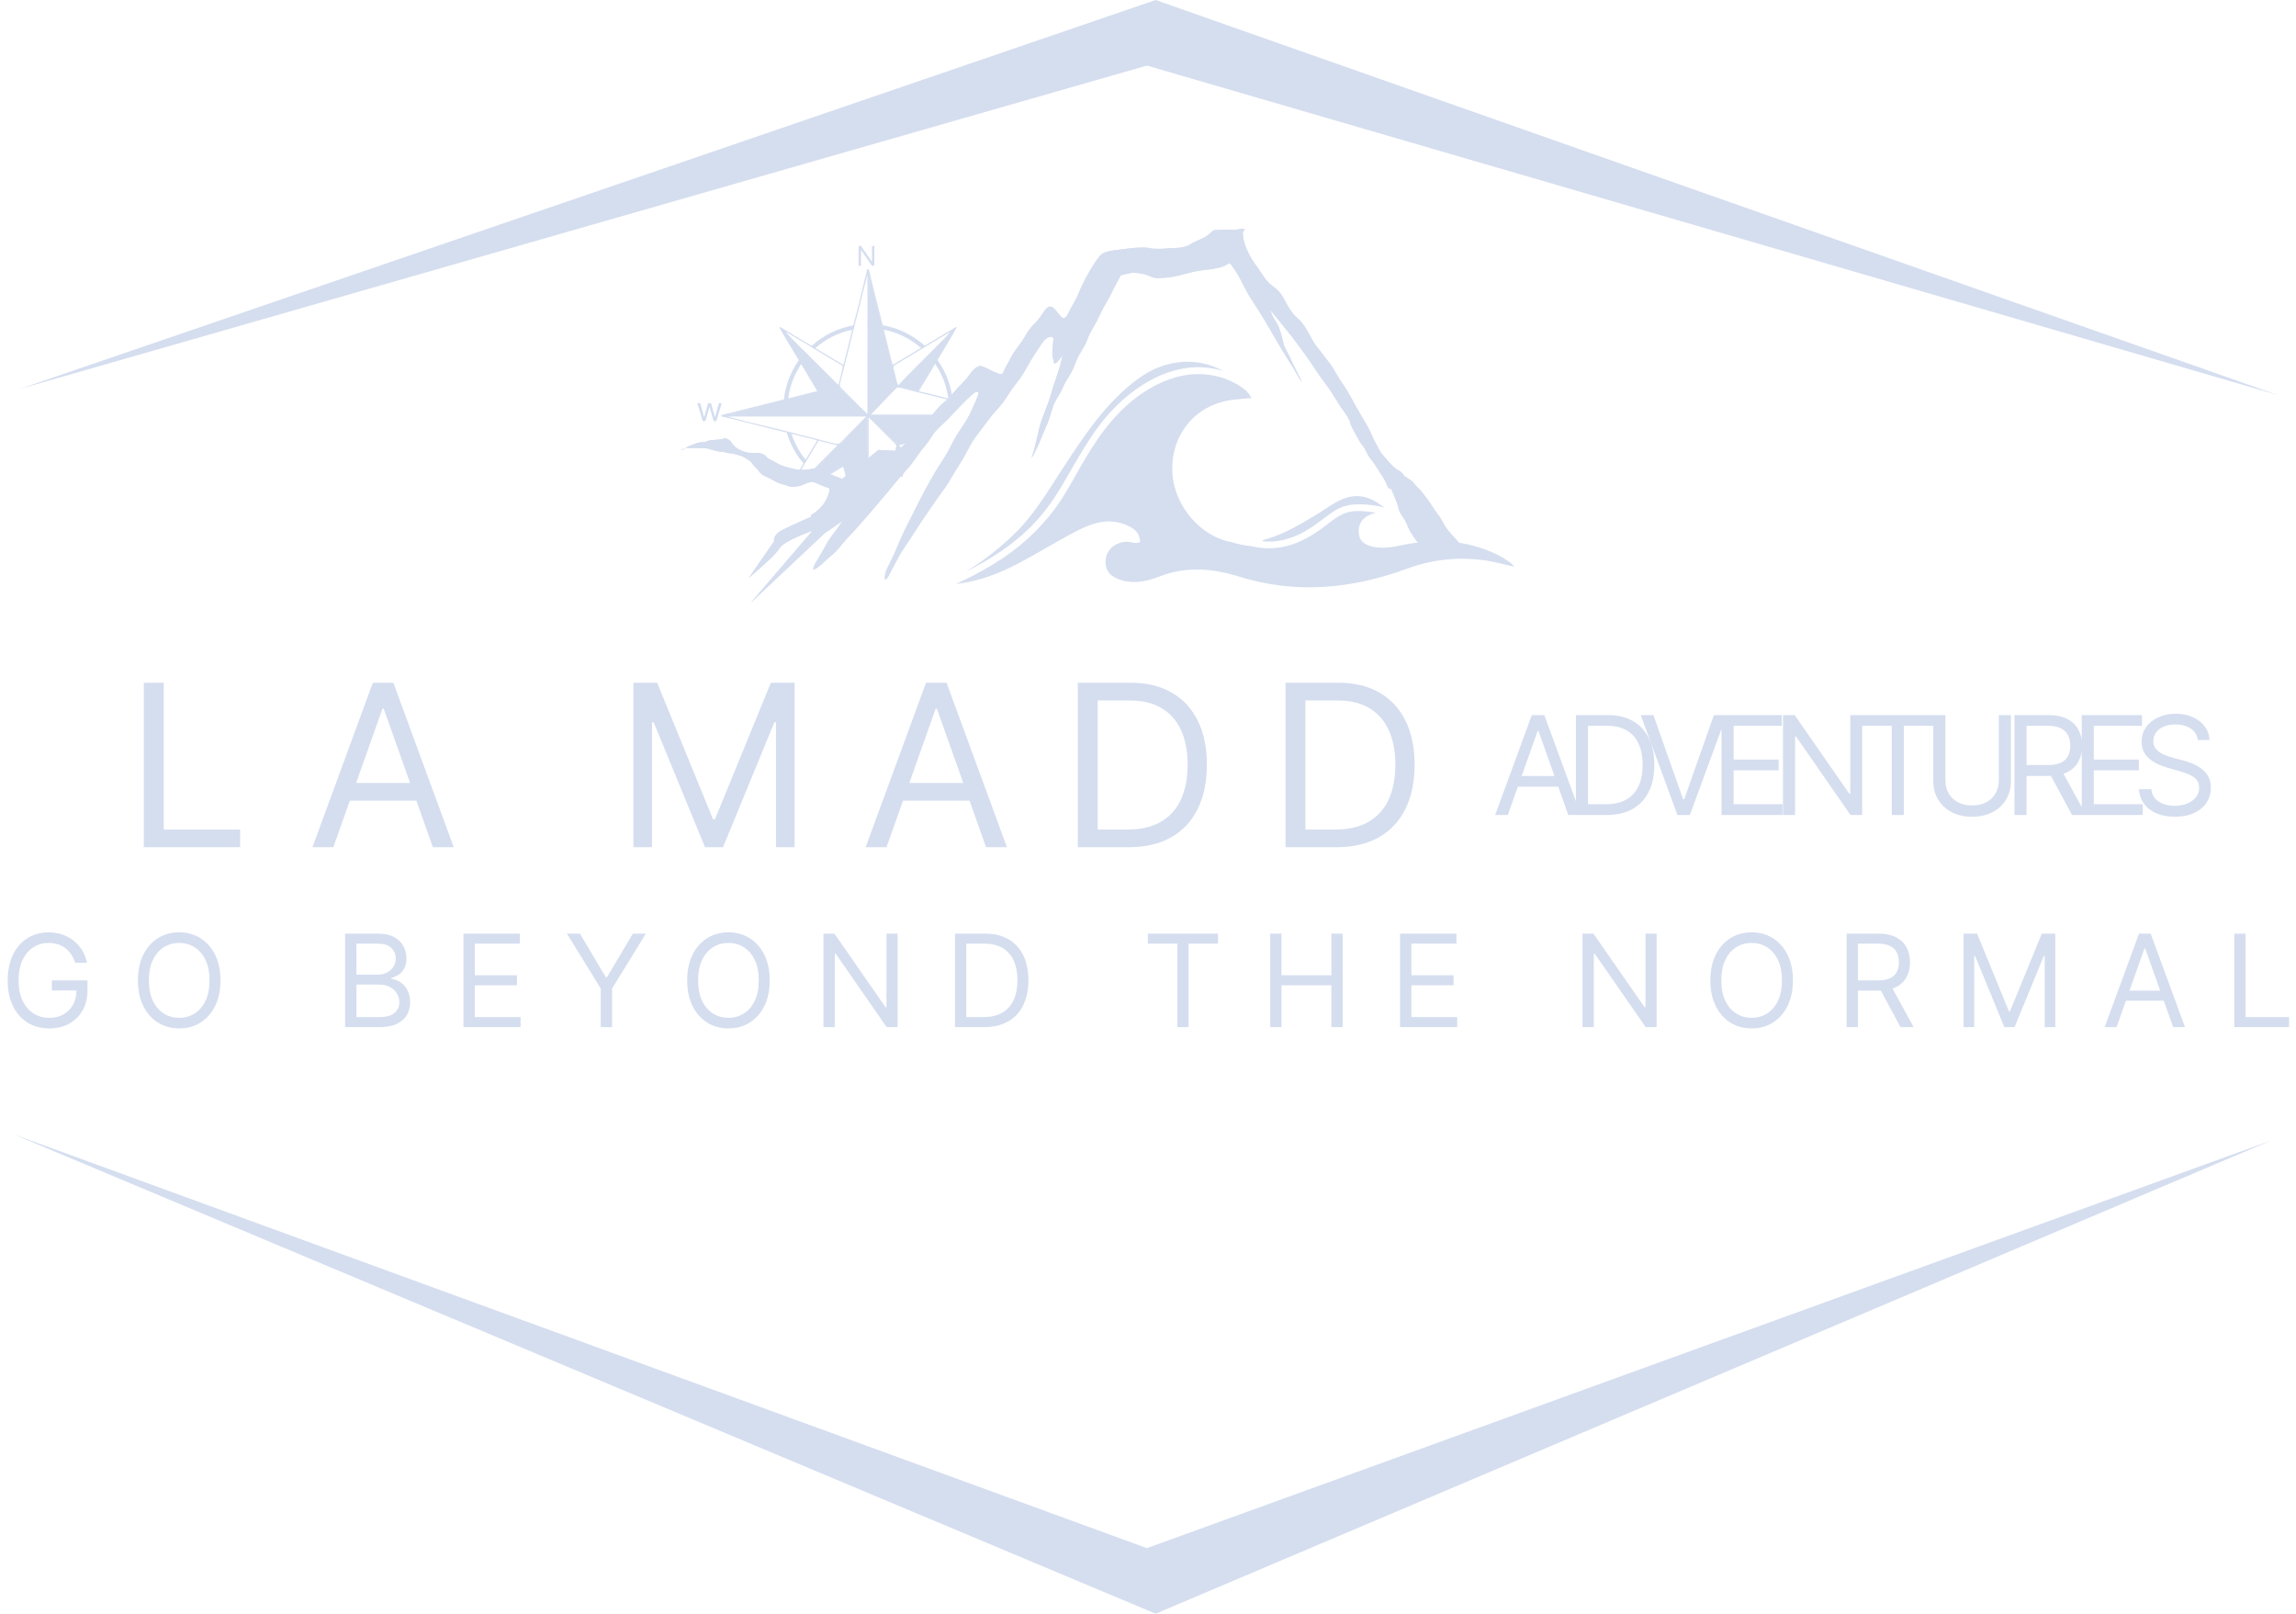 <svg xmlns="http://www.w3.org/2000/svg" width="1353" height="951" viewBox="0 0 1353 951" fill="none"><path d="M11.26 229.26L675.85 38.64L1342.16 232.7L681 0L11.26 229.26Z" fill="#D5DEEF"></path><path d="M7.699 668.141L675.849 912.081L1338.6 671.821L680.999 950.721L7.699 668.141Z" fill="#D5DEEF"></path><path d="M84.734 499.141V402.241H96.468V488.731H141.511V499.141H84.734ZM196.417 499.141H184.116L219.696 402.241H231.809L267.389 499.141H255.087L226.131 417.57H225.374L196.417 499.141ZM200.96 461.289H250.545V471.698H200.96V461.289ZM373.251 402.241H387.256L420.187 482.675H421.322L454.253 402.241H468.258V499.141H457.281V425.519H456.335L426.054 499.141H415.455L385.174 425.519H384.228V499.141H373.251V402.241ZM522.407 499.141H510.105L545.686 402.241H557.798L593.379 499.141H581.077L552.121 417.57H551.364L522.407 499.141ZM526.949 461.289H576.535V471.698H526.949V461.289ZM665.022 499.141H635.12V402.241H666.347C675.747 402.241 683.791 404.18 690.478 408.06C697.165 411.908 702.291 417.444 705.855 424.668C709.419 431.859 711.201 440.471 711.201 450.501C711.201 460.595 709.403 469.285 705.808 476.572C702.212 483.827 696.976 489.41 690.099 493.321C683.223 497.201 674.864 499.141 665.022 499.141ZM646.854 488.731H664.265C672.277 488.731 678.917 487.186 684.185 484.095C689.453 481.003 693.38 476.603 695.966 470.894C698.553 465.185 699.846 458.387 699.846 450.501C699.846 442.679 698.568 435.944 696.013 430.298C693.458 424.62 689.642 420.267 684.563 417.239C679.485 414.18 673.161 412.65 665.59 412.65H646.854V488.731ZM787.435 499.141H757.532V402.241H788.759C798.159 402.241 806.203 404.18 812.89 408.06C819.577 411.908 824.703 417.444 828.267 424.668C831.831 431.859 833.613 440.471 833.613 450.501C833.613 460.595 831.816 469.285 828.22 476.572C824.624 483.827 819.388 489.41 812.511 493.321C805.635 497.201 797.276 499.141 787.435 499.141ZM769.266 488.731H786.678C794.689 488.731 801.329 487.186 806.597 484.095C811.865 481.003 815.792 476.603 818.378 470.894C820.965 465.185 822.258 458.387 822.258 450.501C822.258 442.679 820.981 435.944 818.426 430.298C815.871 424.62 812.054 420.267 806.975 417.239C801.897 414.18 795.573 412.65 788.002 412.65H769.266V488.731Z" fill="#D5DEEF"></path><path d="M44.339 567.259C43.747 565.447 42.967 563.824 41.998 562.389C41.048 560.936 39.909 559.698 38.581 558.676C37.272 557.654 35.783 556.873 34.115 556.335C32.447 555.797 30.618 555.528 28.627 555.528C25.362 555.528 22.394 556.371 19.721 558.057C17.049 559.743 14.923 562.227 13.345 565.51C11.766 568.792 10.977 572.819 10.977 577.59C10.977 582.361 11.775 586.388 13.372 589.67C14.968 592.953 17.129 595.437 19.856 597.123C22.582 598.809 25.649 599.652 29.057 599.652C32.214 599.652 34.994 598.979 37.398 597.634C39.819 596.271 41.703 594.352 43.048 591.877C44.411 589.383 45.093 586.451 45.093 583.079L47.137 583.509H30.564V577.59H51.55V583.509C51.55 588.047 50.581 591.993 48.644 595.347C46.725 598.701 44.07 601.302 40.68 603.15C37.308 604.979 33.434 605.894 29.057 605.894C24.178 605.894 19.892 604.746 16.197 602.45C12.52 600.154 9.65 596.89 7.587 592.657C5.542 588.424 4.52 583.402 4.52 577.59C4.52 573.231 5.103 569.312 6.269 565.833C7.453 562.335 9.121 559.358 11.273 556.9C13.425 554.443 15.973 552.56 18.914 551.25C21.856 549.941 25.093 549.286 28.627 549.286C31.532 549.286 34.241 549.726 36.752 550.605C39.281 551.465 41.532 552.694 43.505 554.29C45.496 555.869 47.155 557.761 48.483 559.967C49.81 562.156 50.725 564.586 51.227 567.259H44.339ZM129.925 577.59C129.925 583.402 128.876 588.424 126.777 592.657C124.679 596.89 121.8 600.154 118.141 602.45C114.482 604.746 110.303 605.894 105.603 605.894C100.904 605.894 96.725 604.746 93.066 602.45C89.407 600.154 86.528 596.89 84.429 592.657C82.331 588.424 81.281 583.402 81.281 577.59C81.281 571.779 82.331 566.756 84.429 562.523C86.528 558.29 89.407 555.026 93.066 552.73C96.725 550.434 100.904 549.286 105.603 549.286C110.303 549.286 114.482 550.434 118.141 552.73C121.8 555.026 124.679 558.29 126.777 562.523C128.876 566.756 129.925 571.779 129.925 577.59ZM123.468 577.59C123.468 572.819 122.67 568.792 121.074 565.51C119.495 562.227 117.352 559.743 114.643 558.057C111.953 556.371 108.94 555.528 105.603 555.528C102.267 555.528 99.245 556.371 96.536 558.057C93.846 559.743 91.703 562.227 90.106 565.51C88.528 568.792 87.739 572.819 87.739 577.59C87.739 582.361 88.528 586.388 90.106 589.67C91.703 592.953 93.846 595.437 96.536 597.123C99.245 598.809 102.267 599.652 105.603 599.652C108.94 599.652 111.953 598.809 114.643 597.123C117.352 595.437 119.495 592.953 121.074 589.67C122.67 586.388 123.468 582.361 123.468 577.59ZM203.366 605.141V550.04H222.63C226.468 550.04 229.634 550.703 232.127 552.03C234.62 553.34 236.477 555.107 237.696 557.331C238.916 559.537 239.526 561.985 239.526 564.676C239.526 567.043 239.104 568.998 238.261 570.541C237.436 572.084 236.342 573.303 234.979 574.2C233.634 575.097 232.172 575.761 230.593 576.191V576.729C232.28 576.837 233.975 577.429 235.679 578.505C237.382 579.581 238.808 581.124 239.956 583.132C241.104 585.141 241.678 587.599 241.678 590.504C241.678 593.267 241.051 595.751 239.795 597.957C238.539 600.163 236.557 601.912 233.849 603.203C231.141 604.495 227.616 605.141 223.275 605.141H203.366ZM210.038 599.222H223.275C227.634 599.222 230.728 598.379 232.558 596.693C234.405 594.989 235.329 592.926 235.329 590.504C235.329 588.639 234.853 586.917 233.903 585.339C232.952 583.742 231.598 582.469 229.84 581.518C228.082 580.55 226.002 580.065 223.598 580.065H210.038V599.222ZM210.038 574.254H222.414C224.423 574.254 226.235 573.859 227.849 573.07C229.481 572.281 230.773 571.169 231.723 569.734C232.692 568.299 233.176 566.613 233.176 564.676C233.176 562.254 232.333 560.201 230.647 558.515C228.961 556.811 226.289 555.959 222.63 555.959H210.038V574.254ZM273.098 605.141V550.04H306.353V555.959H279.771V574.577H304.631V580.496H279.771V599.222H306.783V605.141H273.098ZM334.1 550.04H341.741L357.023 575.761H357.669L372.951 550.04H380.592L360.682 582.433V605.141H354.01V582.433L334.1 550.04ZM453.58 577.59C453.58 583.402 452.53 588.424 450.432 592.657C448.333 596.89 445.454 600.154 441.795 602.45C438.136 604.746 433.957 605.894 429.258 605.894C424.558 605.894 420.379 604.746 416.72 602.45C413.061 600.154 410.182 596.89 408.084 592.657C405.985 588.424 404.936 583.402 404.936 577.59C404.936 571.779 405.985 566.756 408.084 562.523C410.182 558.29 413.061 555.026 416.72 552.73C420.379 550.434 424.558 549.286 429.258 549.286C433.957 549.286 438.136 550.434 441.795 552.73C445.454 555.026 448.333 558.29 450.432 562.523C452.53 566.756 453.58 571.779 453.58 577.59ZM447.122 577.59C447.122 572.819 446.324 568.792 444.728 565.51C443.15 562.227 441.006 559.743 438.298 558.057C435.607 556.371 432.594 555.528 429.258 555.528C425.921 555.528 422.899 556.371 420.191 558.057C417.5 559.743 415.357 562.227 413.761 565.51C412.182 568.792 411.393 572.819 411.393 577.59C411.393 582.361 412.182 586.388 413.761 589.67C415.357 592.953 417.5 595.437 420.191 597.123C422.899 598.809 425.921 599.652 429.258 599.652C432.594 599.652 435.607 598.809 438.298 597.123C441.006 595.437 443.15 592.953 444.728 589.67C446.324 586.388 447.122 582.361 447.122 577.59ZM528.949 550.04V605.141H522.492L492.466 561.878H491.928V605.141H485.255V550.04H491.712L521.846 593.41H522.384V550.04H528.949ZM579.76 605.141H562.757V550.04H580.514C585.859 550.04 590.433 551.143 594.235 553.349C598.038 555.537 600.952 558.685 602.979 562.792C605.006 566.882 606.019 571.779 606.019 577.482C606.019 583.222 604.997 588.164 602.952 592.307C600.908 596.432 597.93 599.607 594.02 601.831C590.11 604.038 585.357 605.141 579.76 605.141ZM569.429 599.222H579.33C583.886 599.222 587.661 598.343 590.657 596.585C593.652 594.827 595.885 592.325 597.356 589.078C598.827 585.832 599.562 581.967 599.562 577.482C599.562 573.034 598.836 569.205 597.383 565.994C595.93 562.766 593.76 560.29 590.872 558.568C587.984 556.829 584.388 555.959 580.083 555.959H569.429V599.222ZM676.42 555.959V550.04H717.745V555.959H700.419V605.141H693.746V555.959H676.42ZM748.5 605.141V550.04H755.172V574.577H784.552V550.04H791.224V605.141H784.552V580.496H755.172V605.141H748.5ZM825.039 605.141V550.04H858.293V555.959H831.711V574.577H856.571V580.496H831.711V599.222H858.724V605.141H825.039ZM976.234 550.04V605.141H969.777L939.752 561.878H939.213V605.141H932.541V550.04H938.998L969.132 593.41H969.67V550.04H976.234ZM1056.53 577.59C1056.53 583.402 1055.48 588.424 1053.39 592.657C1051.29 596.89 1048.41 600.154 1044.75 602.45C1041.09 604.746 1036.91 605.894 1032.21 605.894C1027.51 605.894 1023.33 604.746 1019.67 602.45C1016.02 600.154 1013.14 596.89 1011.04 592.657C1008.94 588.424 1007.89 583.402 1007.89 577.59C1007.89 571.779 1008.94 566.756 1011.04 562.523C1013.14 558.29 1016.02 555.026 1019.67 552.73C1023.33 550.434 1027.51 549.286 1032.21 549.286C1036.91 549.286 1041.09 550.434 1044.75 552.73C1048.41 555.026 1051.29 558.29 1053.39 562.523C1055.48 566.756 1056.53 571.779 1056.53 577.59ZM1050.08 577.59C1050.08 572.819 1049.28 568.792 1047.68 565.51C1046.1 562.227 1043.96 559.743 1041.25 558.057C1038.56 556.371 1035.55 555.528 1032.21 555.528C1028.88 555.528 1025.85 556.371 1023.14 558.057C1020.45 559.743 1018.31 562.227 1016.71 565.51C1015.14 568.792 1014.35 572.819 1014.35 577.59C1014.35 582.361 1015.14 586.388 1016.71 589.67C1018.31 592.953 1020.45 595.437 1023.14 597.123C1025.85 598.809 1028.88 599.652 1032.21 599.652C1035.55 599.652 1038.56 598.809 1041.25 597.123C1043.96 595.437 1046.1 592.953 1047.68 589.67C1049.28 586.388 1050.08 582.361 1050.08 577.59ZM1088.21 605.141V550.04H1106.83C1111.13 550.04 1114.67 550.775 1117.43 552.246C1120.19 553.699 1122.24 555.699 1123.56 558.246C1124.89 560.792 1125.55 563.689 1125.55 566.936C1125.55 570.182 1124.89 573.061 1123.56 575.572C1122.24 578.083 1120.2 580.056 1117.45 581.491C1114.71 582.908 1111.2 583.617 1106.94 583.617H1091.87V577.59H1106.72C1109.66 577.59 1112.03 577.16 1113.82 576.299C1115.63 575.438 1116.94 574.218 1117.75 572.64C1118.58 571.043 1118.99 569.142 1118.99 566.936C1118.99 564.73 1118.58 562.801 1117.75 561.151C1116.93 559.501 1115.61 558.228 1113.8 557.331C1111.98 556.416 1109.59 555.959 1106.61 555.959H1094.88V605.141H1088.21ZM1114.15 580.388L1127.71 605.141H1119.96L1106.61 580.388H1114.15ZM1157.13 550.04H1165.09L1183.82 595.778H1184.46L1203.19 550.04H1211.15V605.141H1204.91V563.277H1204.37L1187.15 605.141H1181.13L1163.91 563.277H1163.37V605.141H1157.13V550.04ZM1247.25 605.141H1240.25L1260.48 550.04H1267.37L1287.6 605.141H1280.61L1264.14 558.757H1263.71L1247.25 605.141ZM1249.83 583.617H1278.03V589.536H1249.83V583.617ZM1316.64 605.141V550.04H1323.32V599.222H1348.93V605.141H1316.64Z" fill="#D5DEEF"></path><path d="M888.54 480.141H881.069L902.677 421.292H910.033L931.642 480.141H924.171L906.585 430.602H906.126L888.54 480.141ZM891.298 457.153H921.412V463.475H891.298V457.153ZM946.831 480.141H928.671V421.292H947.636C953.344 421.292 958.229 422.47 962.29 424.826C966.352 427.163 969.464 430.525 971.629 434.912C973.794 439.28 974.876 444.51 974.876 450.601C974.876 456.731 973.784 462.009 971.6 466.434C969.417 470.84 966.237 474.231 962.061 476.606C957.884 478.963 952.808 480.141 946.831 480.141ZM935.797 473.819H946.371C951.237 473.819 955.27 472.88 958.469 471.003C961.668 469.126 964.053 466.453 965.624 462.986C967.194 459.519 967.98 455.39 967.98 450.601C967.98 445.851 967.204 441.761 965.652 438.332C964.101 434.883 961.783 432.24 958.699 430.401C955.614 428.543 951.773 427.614 947.176 427.614H935.797V473.819ZM974.34 421.292L991.811 470.831H992.501L1009.97 421.292H1017.44L995.834 480.141H988.478L966.869 421.292H974.34ZM1014.47 480.141V421.292H1049.99V427.614H1021.6V447.498H1048.15V453.82H1021.6V473.819H1050.45V480.141H1014.47ZM1097.36 421.292V480.141H1090.46L1058.4 433.935H1057.82V480.141H1050.69V421.292H1057.59L1089.77 467.612H1090.35V421.292H1097.36ZM1096.26 427.614V421.292H1140.4V427.614H1121.89V480.141H1114.77V427.614H1096.26ZM1177.88 421.292H1185.01V460.256C1185.01 464.279 1184.06 467.871 1182.16 471.032C1180.28 474.173 1177.63 476.654 1174.2 478.474C1170.77 480.275 1166.75 481.175 1162.13 481.175C1157.52 481.175 1153.49 480.275 1150.06 478.474C1146.64 476.654 1143.97 474.173 1142.08 471.032C1140.2 467.871 1139.26 464.279 1139.26 460.256V421.292H1146.39V459.682C1146.39 462.555 1147.02 465.112 1148.28 467.354C1149.55 469.576 1151.35 471.329 1153.69 472.612C1156.04 473.876 1158.86 474.509 1162.13 474.509C1165.41 474.509 1168.22 473.876 1170.58 472.612C1172.94 471.329 1174.74 469.576 1175.98 467.354C1177.25 465.112 1177.88 462.555 1177.88 459.682V421.292ZM1187.1 480.141V421.292H1206.98C1211.58 421.292 1215.35 422.077 1218.31 423.648C1221.26 425.2 1223.44 427.336 1224.86 430.056C1226.27 432.776 1226.98 435.87 1226.98 439.337C1226.98 442.805 1226.27 445.879 1224.86 448.561C1223.44 451.243 1221.26 453.35 1218.33 454.883C1215.4 456.396 1211.66 457.153 1207.1 457.153H1191.01V450.716H1206.87C1210.01 450.716 1212.54 450.257 1214.45 449.337C1216.39 448.418 1217.79 447.115 1218.65 445.429C1219.53 443.724 1219.97 441.694 1219.97 439.337C1219.97 436.981 1219.53 434.922 1218.65 433.159C1217.77 431.397 1216.36 430.037 1214.43 429.079C1212.49 428.102 1209.93 427.614 1206.75 427.614H1194.23V480.141H1187.1ZM1214.8 453.705L1229.28 480.141H1221.01L1206.75 453.705H1214.8ZM1226.72 480.141V421.292H1262.24V427.614H1233.85V447.498H1260.4V453.82H1233.85V473.819H1262.7V480.141H1226.72ZM1295.13 436.004C1294.78 433.092 1293.38 430.832 1290.93 429.223C1288.48 427.614 1285.47 426.809 1281.91 426.809C1279.3 426.809 1277.02 427.23 1275.07 428.073C1273.13 428.916 1271.62 430.075 1270.53 431.55C1269.46 433.025 1268.92 434.701 1268.92 436.579C1268.92 438.15 1269.29 439.5 1270.04 440.63C1270.81 441.741 1271.78 442.671 1272.97 443.418C1274.16 444.146 1275.4 444.749 1276.71 445.228C1278.01 445.688 1279.21 446.061 1280.3 446.349L1286.28 447.958C1287.81 448.36 1289.51 448.916 1291.39 449.624C1293.29 450.333 1295.1 451.301 1296.82 452.527C1298.56 453.733 1300 455.285 1301.13 457.182C1302.26 459.078 1302.83 461.406 1302.83 464.164C1302.83 467.344 1301.99 470.218 1300.33 472.785C1298.68 475.352 1296.27 477.392 1293.09 478.905C1289.92 480.418 1286.08 481.175 1281.56 481.175C1277.35 481.175 1273.7 480.495 1270.62 479.135C1267.55 477.775 1265.14 475.878 1263.37 473.445C1261.63 471.013 1260.64 468.187 1260.41 464.969H1267.77C1267.96 467.191 1268.71 469.03 1270.01 470.486C1271.33 471.923 1273 472.995 1275.01 473.704C1277.04 474.394 1279.23 474.739 1281.56 474.739C1284.28 474.739 1286.73 474.298 1288.89 473.417C1291.06 472.516 1292.77 471.271 1294.03 469.681C1295.3 468.072 1295.93 466.195 1295.93 464.049C1295.93 462.095 1295.38 460.505 1294.29 459.279C1293.2 458.053 1291.76 457.057 1289.98 456.291C1288.2 455.525 1286.28 454.854 1284.21 454.279L1276.97 452.211C1272.37 450.889 1268.73 449.002 1266.05 446.55C1263.36 444.098 1262.02 440.889 1262.02 436.924C1262.02 433.629 1262.91 430.755 1264.7 428.303C1266.5 425.832 1268.91 423.916 1271.94 422.556C1274.98 421.177 1278.38 420.487 1282.14 420.487C1285.93 420.487 1289.3 421.167 1292.25 422.528C1295.2 423.869 1297.54 425.708 1299.26 428.045C1301.01 430.382 1301.93 433.035 1302.02 436.004H1295.13Z" fill="#D5DEEF"></path><path d="M495.219 271.611C495.299 272.051 495.379 272.491 495.469 272.921C495.519 273.131 495.579 273.341 495.629 273.551C495.689 273.681 495.749 273.811 495.839 273.921C496.059 274.221 496.399 274.341 496.749 274.401C496.849 274.421 496.979 274.451 497.069 274.401C497.119 274.391 497.139 274.361 497.149 274.311C497.179 274.261 497.189 274.211 497.189 274.151C497.249 273.741 497.199 273.321 497.119 272.921C497.079 272.741 497.049 272.551 496.989 272.391C496.939 272.271 496.869 272.161 496.789 272.061C496.699 271.941 496.589 271.842 496.489 271.722C496.379 271.602 496.279 271.471 496.159 271.351C496.029 271.221 495.799 271.021 495.599 271.131C495.489 271.191 495.439 271.342 495.409 271.452C495.299 271.792 495.319 272.162 495.319 272.522" fill="#D5DEEF"></path><path d="M590.501 324.341C597.281 319.641 603.701 314.351 609.361 308.351C615.541 301.811 620.821 294.461 625.431 286.751C634.941 270.861 643.171 254.21 656.231 240.8C668.101 228.61 683.681 218.411 700.971 216.601C707.561 215.911 714.371 216.65 720.751 218.55C705.661 210.16 686.881 211.331 670.881 222.981C651.191 237.311 637.911 258.081 624.491 278.681C616.531 290.901 609.021 303.411 598.681 313.621C589.701 322.481 580.041 330.141 569.061 336.861C576.471 333.161 583.681 329.071 590.501 324.341Z" fill="#D5DEEF"></path><path d="M787.04 296.051C782.99 298.361 779.16 301.141 775.16 303.551C765.05 309.631 754.91 315.581 743.76 318.321C744.01 318.461 744.22 318.661 744.39 318.901C744.72 318.931 745.05 318.981 745.38 319.011C752.35 319.531 759.18 317.821 765.46 314.871C771.79 311.901 777.11 307.661 782.69 303.531C785.34 301.561 788.2 299.651 791.33 298.541C794.73 297.341 798.32 297.031 801.91 297.131C806.33 297.261 811.23 297.681 815.66 299.101C806.18 291.111 797.26 290.221 787.04 296.051Z" fill="#D5DEEF"></path><path d="M889.64 331.161C887.19 329.611 884.78 327.941 882.2 326.701C864.68 318.251 846.42 317.171 827.84 320.861C821.58 322.101 815.4 323.521 809.08 322.111C804.88 321.171 801.01 319.361 800.68 313.671C800.38 308.381 803.15 305.081 807.25 303.261C808.36 302.771 809.52 302.401 810.7 302.061C809.86 301.921 809.03 301.801 808.2 301.691C804.2 301.171 800.14 300.761 796.14 301.401C789.14 302.521 784.01 307.731 778.47 311.701C772.99 315.631 767 319.041 760.53 321.051C753.93 323.111 747.15 323.561 740.34 322.381C739.28 322.201 738.23 321.971 737.17 321.731C733.35 321.341 729.5 320.601 725.86 319.411C708 316.381 692.17 298.681 690.89 278.861C689.47 256.891 703.99 238.691 725.44 235.691C729.36 235.141 733.32 234.901 737.58 234.491C736.63 233.041 735.63 231.661 734.59 230.361C729.93 226.571 724.69 223.751 718.69 222.081C709.98 219.651 700.88 219.891 692.23 222.461C675.33 227.481 661.39 239.391 650.83 253.191C645.35 260.351 640.7 268.061 636.22 275.871C631.7 283.761 627.41 291.831 622.03 299.201C612.3 312.541 600.02 323.381 585.98 332.031C578.64 336.551 570.99 340.501 563.16 344.081C576.82 342.531 588.63 337.961 600.02 331.981C611.79 325.801 623.15 318.661 634.98 312.601C643.73 308.111 653.04 305.121 662.79 308.971C667.21 310.711 671.59 312.901 671.83 319.251C669.31 320.641 667.22 319.381 665.12 319.231C658.18 318.721 652.2 323.291 651.55 329.641C650.89 336.071 654.39 340.201 661.69 342.061C669.26 343.991 676.59 342.231 683.51 339.561C698.56 333.761 713.45 334.691 728.98 339.331C763.37 350.341 796.66 346.991 829.66 334.871C844.54 329.411 859.88 327.991 875.44 330.211C880.73 330.971 885.94 332.471 892.45 333.911C890.86 332.331 890.33 331.601 889.64 331.161Z" fill="#D5DEEF"></path><path d="M549.609 232.421C546.969 231.751 544.309 231.161 541.409 230.471C545.249 224.101 549.049 217.921 552.719 211.661C556.389 205.411 560.329 199.311 563.769 192.931C563.629 192.831 563.489 192.731 563.349 192.631C550.959 200.051 538.559 207.471 526.079 214.951C524.849 211.051 524.059 207.181 523.089 203.371C521.729 198.001 520.399 192.611 519.079 187.231C517.849 182.261 516.549 177.301 515.309 172.331C514.219 167.941 513.169 163.551 512.119 159.151C512.029 158.791 511.969 158.481 511.539 158.501C511.139 158.521 510.999 158.801 510.909 159.161C510.149 162.321 509.379 165.481 508.609 168.641C507.689 172.441 506.789 176.251 505.839 180.041C504.779 184.251 503.669 188.441 502.599 192.651C502.069 194.751 501.579 196.861 501.049 198.961C500.329 201.841 499.609 204.721 498.879 207.591C498.269 210.031 497.649 212.461 497.009 214.981C484.479 207.471 472.089 200.051 459.709 192.631C459.549 192.751 459.399 192.871 459.239 192.981C466.569 205.491 474.199 217.831 481.589 230.421C462.579 235.171 443.809 239.861 425.029 244.551C424.959 245.441 425.549 245.511 426.119 245.611C429.929 246.311 433.659 247.341 437.399 248.311C441.779 249.451 446.179 250.471 450.559 251.621C454.159 252.571 457.799 253.371 461.419 254.281C465.809 255.381 470.189 256.501 474.569 257.641C476.839 258.231 479.169 258.611 481.559 259.501C477.199 266.771 472.869 273.991 468.549 281.211C468.819 281.251 469.089 281.291 469.369 281.321C473.699 274.101 478.029 266.871 482.389 259.591C486.029 260.511 489.619 261.421 493.459 262.391C486.899 268.981 480.419 275.481 473.969 281.961C474.389 282.021 474.799 282.071 475.219 282.131C481.539 275.851 487.839 269.591 494.149 263.321C494.649 265.311 495.189 267.471 495.729 269.631C495.969 270.591 496.109 271.581 496.459 272.491C496.949 273.761 496.369 274.411 495.369 274.991C493.129 276.301 490.919 277.631 488.689 278.961C486.419 280.321 484.159 281.681 481.909 283.031C482.299 283.081 482.699 283.141 483.089 283.191C487.699 280.421 492.319 277.661 496.949 274.881C498.219 278.671 498.909 282.471 499.909 286.181C500.169 287.161 500.429 288.141 500.669 289.121C500.849 289.021 501.039 288.911 501.219 288.811C501.149 288.531 501.079 288.261 501.009 287.981C499.889 283.461 498.839 278.921 497.749 274.401C497.639 273.941 497.429 273.511 497.259 273.061C496.589 270.131 496.089 267.391 495.289 264.751C494.779 263.081 494.879 261.981 496.239 260.681C501.139 256.001 505.869 251.141 510.669 246.351C510.759 246.261 510.879 246.211 511.089 246.061V283.141C511.359 282.981 511.629 282.821 511.889 282.661C511.889 270.441 511.889 258.191 511.889 245.871C513.329 247.271 514.579 248.451 515.779 249.671C519.669 253.591 523.489 257.591 527.479 261.411C528.419 262.311 528.209 263.111 527.989 263.941C527.129 267.161 526.349 270.391 525.569 273.621C525.859 273.411 526.139 273.201 526.429 272.981C526.469 272.591 526.589 272.171 526.749 271.751C527.099 270.811 527.239 269.831 527.509 268.871C528.009 266.811 528.489 264.991 528.969 263.181C530.389 264.591 531.809 266.001 533.229 267.411C533.499 267.171 533.769 266.941 534.029 266.701C532.619 265.291 531.209 263.881 529.789 262.471C531.709 261.551 533.839 261.591 535.749 260.811C537.269 260.491 538.579 260.251 539.839 259.871C540.359 259.711 540.669 259.811 540.919 260.081C541.109 259.891 541.299 259.701 541.479 259.511C541.469 259.501 541.469 259.491 541.459 259.481C541.479 259.471 541.499 259.471 541.519 259.461C541.859 259.111 542.189 258.761 542.519 258.411C540.939 258.801 539.419 259.181 537.909 259.561C535.209 260.231 532.519 260.921 529.819 261.561C529.099 261.731 528.529 261.471 527.939 260.881C523.139 256.021 518.279 251.221 513.449 246.391C513.159 246.101 512.939 245.741 512.619 245.321H554.099C554.399 244.971 554.699 244.621 555.009 244.261H512.709C514.279 242.681 515.669 241.281 517.069 239.871C520.799 236.151 524.369 232.551 527.939 228.951C528.519 228.371 529.009 228.071 530.019 228.341C535.249 229.751 540.529 230.951 545.779 232.291C550.339 233.461 554.919 234.581 559.489 235.721C560.299 235.921 561.119 236.121 561.939 236.321C562.109 236.131 562.289 235.931 562.459 235.741C562.369 235.721 562.269 235.701 562.179 235.671C558.009 234.621 553.819 233.491 549.609 232.421ZM468.829 198.891C475.649 202.981 482.459 207.101 489.279 211.201C491.139 212.321 492.999 213.431 494.889 214.511C496.759 215.581 496.809 215.571 496.309 217.731C495.639 220.651 494.899 223.561 494.139 226.661C492.559 225.781 491.659 224.431 490.549 223.341C485.849 218.741 481.179 214.121 476.539 209.461C475.299 208.221 474.169 206.861 472.789 205.761C470.029 202.951 467.389 200.291 464.759 197.621C464.169 197.021 463.609 196.401 463.169 195.601C465.049 196.701 466.959 197.771 468.829 198.891ZM472.549 213.851C469.899 209.451 467.239 205.051 464.589 200.651C463.739 199.231 462.929 197.781 462.099 196.341C462.239 196.211 462.379 196.081 462.509 195.961C464.249 197.831 465.949 199.731 467.739 201.561C471.439 205.331 475.179 209.061 478.919 212.801C481.919 215.811 484.929 218.801 487.939 221.801C489.849 223.711 491.629 225.461 493.479 227.281C492.489 227.961 491.359 228.091 490.369 228.271C488.029 228.691 485.819 229.541 483.489 229.991C482.649 230.151 482.229 230.001 481.789 229.271C478.739 224.111 475.639 218.981 472.549 213.851ZM431.679 243.611C434.429 242.961 437.179 242.281 439.929 241.611C443.459 240.751 446.989 239.901 450.509 239.031C453.019 238.411 455.529 237.751 458.029 237.121C461.509 236.241 464.989 235.371 468.459 234.481C472.019 233.571 475.549 232.541 479.139 231.781C481.449 231.291 483.689 230.541 486.009 230.091C488.269 229.651 490.529 229.121 492.719 228.391C493.909 227.991 494.579 228.421 495.309 229.141C498.139 231.991 500.969 234.841 503.809 237.681C505.779 239.651 507.759 241.601 509.739 243.561C509.939 243.761 510.139 243.981 509.999 244.421H464.719C453.129 244.421 441.839 244.421 430.379 244.421C430.719 243.771 431.189 243.731 431.679 243.611ZM506.489 249.431C502.789 253.161 499.009 256.821 495.409 260.651C493.959 262.201 492.549 261.391 491.119 261.071C490.479 260.921 489.839 260.751 489.179 260.671C486.489 259.941 484.019 259.291 481.549 258.661C478.439 257.871 475.319 257.091 472.209 256.301C466.499 254.851 460.809 253.281 455.059 251.991C451.189 251.121 447.389 250.011 443.509 249.211C440.089 248.511 436.749 247.451 433.369 246.581C431.919 246.201 430.449 245.881 429.009 245.371H510.529C509.079 246.811 507.789 248.121 506.489 249.431ZM506.489 239.411C503.789 236.721 501.119 233.991 498.429 231.281C497.569 230.411 496.779 229.451 495.839 228.681C494.839 227.861 494.749 226.981 495.059 225.821C496.099 221.861 497.079 217.871 498.079 213.901C498.979 210.341 499.909 206.781 500.799 203.211C501.639 199.831 502.399 196.431 503.249 193.051C504.109 189.621 505.049 186.211 505.909 182.791C506.849 179.041 507.739 175.271 508.669 171.511C509.249 169.191 509.879 166.881 510.469 164.561C510.689 163.701 510.839 162.821 511.169 161.951V177.361C511.169 199.651 511.169 221.651 511.169 243.931C509.479 242.301 507.959 240.881 506.489 239.411ZM527.689 228.261C522.949 232.971 518.209 237.681 513.459 242.381C513.029 242.811 512.799 243.441 511.949 243.751V221.511C511.949 201.781 511.949 182.321 511.949 162.871C512.059 162.861 512.159 162.851 512.269 162.841C513.059 166.061 513.829 169.281 514.639 172.491C515.689 176.651 516.779 180.801 517.829 184.961C518.489 187.561 519.109 190.181 519.759 192.781C520.959 197.581 522.079 202.401 523.379 207.171C524.309 210.571 524.989 214.041 525.819 217.481C526.569 220.591 527.329 223.701 528.169 226.791C528.359 227.471 528.109 227.841 527.689 228.261ZM528.989 226.601C528.419 224.391 527.759 222.211 527.329 219.971C527.149 219.041 526.799 218.171 526.579 217.261C526.309 216.161 526.539 215.561 527.439 215.031C532.459 212.031 537.459 209.011 542.469 206.001C546.069 203.841 549.679 201.691 553.289 199.541C555.479 198.231 557.679 196.941 559.879 195.631C557.709 198.531 555.009 200.931 552.479 203.501C546.539 209.531 540.509 215.461 534.539 221.461C532.809 223.201 531.159 225.031 529.469 226.821L528.989 226.601ZM539.259 229.871C536.119 229.051 532.959 228.291 529.779 227.511C540.239 217.071 550.599 206.731 561.069 196.281C559.489 198.901 557.959 201.451 556.439 203.991C553.189 209.491 549.999 214.791 546.809 220.091C544.959 223.161 543.079 226.211 541.289 229.311C540.729 230.281 540.089 230.081 539.259 229.871Z" fill="#D5DEEF"></path><path d="M511.58 245.011L512.07 161.791L527.61 222.811L528.9 227.721L512.19 245.331L511.58 245.011Z" fill="#D5DEEF"></path><path d="M511.081 245.021L427.871 244.541L488.891 228.991L493.801 227.701L511.411 244.421L511.081 245.021Z" fill="#D5DEEF"></path><path d="M534.19 260.87L542.19 258.83C543.22 257.75 544.24 256.66 545.24 255.56C548.35 252.13 551.35 248.6 554.36 245.08L512 244.83L511.68 245.43L529.29 262.15L534.19 260.87Z" fill="#D5DEEF"></path><path d="M511.01 283.211L511.23 245.781L510.63 245.461L493.91 263.071L495.2 267.981L500.6 289.191C504.09 287.231 507.57 285.251 511.01 283.211Z" fill="#D5DEEF"></path><path d="M511.369 283L511.229 260.91L510.199 283.69C510.579 283.46 510.979 283.23 511.369 283Z" fill="#D5DEEF"></path><path d="M515.235 144.882V156.592H513.863L507.482 147.397H507.367V156.592H505.949V144.882H507.322L513.726 154.099H513.84V144.882H515.235Z" fill="#D5DEEF"></path><path d="M414.125 248.113L410.895 237.513H412.607L414.898 245.629H415.008L417.272 237.513H419.011L421.247 245.601H421.358L423.649 237.513H425.36L422.131 248.113H420.529L418.211 239.97H418.045L415.726 248.113H414.125Z" fill="#D5DEEF"></path><path d="M475.02 271.351C475.05 271.311 475.09 271.291 475.11 271.251C471.18 266.541 468.13 261.071 466.26 255.081C465.82 254.981 465.39 254.861 464.97 254.731C464.5 254.701 464.04 254.661 463.58 254.631C465.59 261.671 469.15 268.051 473.81 273.451C474.21 272.731 474.61 272.041 475.02 271.351Z" fill="#D5DEEF"></path><path d="M549.14 207.92C548.51 208.43 547.88 208.95 547.25 209.47C554.67 217.86 559.21 228.84 559.21 240.89C559.21 242.38 559.13 243.85 559 245.31C559.86 244.56 560.73 243.83 561.6 243.09C561.63 242.36 561.65 241.63 561.65 240.89C561.65 228.25 556.9 216.73 549.14 207.92Z" fill="#D5DEEF"></path><path d="M544.61 204.461C544.84 204.311 545.07 204.171 545.3 204.021C536.41 195.901 524.64 190.901 511.68 190.891C511.73 191.701 511.77 192.521 511.82 193.331C523.82 193.371 534.75 197.921 543.1 205.311C543.6 205.031 544.11 204.751 544.61 204.461Z" fill="#D5DEEF"></path><path d="M478 279.201L494.86 261.881L497.31 274.031L485.5 281.061L478 279.201Z" fill="#D5DEEF"></path><path d="M475.97 209.541C475.69 209.301 475.43 209.031 475.14 208.791C474.78 208.521 474.4 208.281 474.03 208.031C466.34 216.821 461.65 228.311 461.65 240.891C461.65 241.851 461.68 242.811 461.74 243.761C462.39 243.771 463.03 243.781 463.68 243.881C463.99 243.931 464.09 244.201 464.03 244.451C464.1 244.471 464.17 244.491 464.24 244.501C464.15 243.311 464.09 242.111 464.09 240.891C464.09 228.881 468.6 217.921 475.97 209.541Z" fill="#D5DEEF"></path><path d="M477.99 204.031C478.02 204.051 478.06 204.05 478.09 204.07C478.7 204.52 479.33 204.95 479.94 205.4C479.94 205.41 479.93 205.41 479.93 205.42C479.96 205.44 479.99 205.46 480.02 205.48C486.35 199.82 494.18 195.8 502.85 194.17C503.09 193.3 503.32 192.43 503.56 191.57C493.78 193.16 484.99 197.631 477.99 204.031Z" fill="#D5DEEF"></path><path d="M527.48 267.021L528.73 261.15L529.3 262.94L532.6 265.61L530.77 269.31L527.48 267.021Z" fill="#D5DEEF"></path><path d="M826.721 279.261C826.021 278.631 825.331 277.981 824.661 277.331C824.611 277.421 824.551 277.501 824.501 277.591C824.241 278.071 823.981 278.491 823.561 278.861C823.331 279.081 823.061 279.251 822.771 279.371C821.861 280.031 821.011 280.761 820.211 281.571C823.601 283.531 823.901 282.741 824.341 282.281C825.041 281.561 825.951 281.081 826.671 280.381C826.881 280.181 827.081 280.011 827.291 279.841C827.111 279.641 826.911 279.461 826.721 279.261Z" fill="#D5DEEF"></path><path d="M532.63 265.881L517.7 265.091L488.56 288.311C488.76 288.541 488.87 288.851 488.79 289.231C487.45 295.391 483.18 300.591 477.71 303.581L478.22 304.341C478.22 304.341 468.97 308.371 461.87 311.811C454.77 315.251 456.22 318.821 456.22 318.821L441.32 340.381C441.32 340.381 456.88 327.461 459.38 323.021C461.89 318.581 478.81 312.671 478.81 312.671L442.42 355.101L485.79 314.281C485.79 314.281 497.73 306.121 503.67 301.831C509.61 297.541 514.09 287.601 514.09 287.601C514.09 287.601 517.87 287.251 518.47 285.821C519.08 284.391 520.56 278.771 520.56 278.771C520.56 278.771 522.79 279.441 530 280.551C530.59 280.641 531.1 280.831 531.58 281.071C531.59 281.021 531.59 280.981 531.61 280.921C534.83 272.861 537.66 264.551 539.89 256.111L532.63 265.881Z" fill="#D5DEEF"></path><path d="M511.51 285.711C514.01 283.141 516.4 281.061 518.06 277.961C518.52 277.091 518.93 276.171 519.61 275.451C521.26 273.691 523.38 272.341 525.09 270.621C527.15 268.551 528.8 266.261 530.66 264.011C531.9 262.511 533.51 261.621 534.96 260.361C536.85 258.721 538.31 256.621 539.73 254.581C541.96 251.371 545.22 248.581 548.01 245.851C550.73 243.191 552.74 239.881 555.72 237.451C557.24 236.211 558.76 235.131 560.01 233.591C561.26 232.051 562.47 230.561 563.84 229.111C566.53 226.271 569.47 223.571 571.64 220.311C572.66 218.781 574.27 217.101 575.89 216.161C578.04 214.911 579.75 216.141 581.78 217.101C583.51 217.911 585.13 218.851 586.91 219.551C587.63 219.831 589.66 220.781 590.5 220.301C591.08 219.971 591.73 218.031 592 217.501C592.72 216.051 593.56 214.671 594.33 213.241C595.41 211.221 596.43 209.191 597.71 207.291C599.35 204.871 601.26 202.651 602.82 200.181C604.09 198.171 605.2 196.091 606.59 194.161C607.95 192.271 609.56 190.801 611.13 189.111C613.14 186.951 614.43 184.281 616.35 182.061C620.35 177.451 623 185.241 625.98 187.101C628.23 188.501 629.43 184.491 630.24 183.071C631.5 180.841 632.75 178.581 633.98 176.331C635.42 173.681 636.35 170.821 637.66 168.121C640.16 162.961 642.88 158.111 646.11 153.411C647.8 150.951 649.13 149.191 652.15 148.381C655.9 147.371 659.63 147.071 663.46 146.621C666.32 146.291 669.12 145.871 672 145.871C673.63 145.871 675.36 145.701 676.92 146.091C679.15 146.651 681.26 146.621 683.6 146.621C686.49 146.621 689.24 146.101 692.12 146.121C694.66 146.131 697.37 145.771 699.74 144.831C701.16 144.271 702.47 143.231 703.85 142.561C705.62 141.701 707.46 141.001 709.23 140.131C710.55 139.471 711.63 138.711 712.76 137.761C713.54 137.111 714.44 136.061 715.4 135.681C715.86 135.491 716.3 135.561 716.81 135.561C718.49 135.561 720.13 135.291 721.82 135.301C724.45 135.311 727.33 135.601 729.89 135.111C731.03 134.891 732.18 134.701 733.35 134.841C733.63 135.531 733.04 135.601 732.76 136.061C732.39 136.651 732.36 137.041 732.38 137.811C732.52 142.251 734.6 147.031 736.63 150.911C738.28 154.061 740.76 156.961 742.69 159.961C744.45 162.691 746.36 165.731 748.95 167.761C750.88 169.271 752.68 170.561 754.27 172.471C756.43 175.051 757.46 178.091 759.23 180.881C760.62 183.081 762.56 185.791 764.47 187.371C768.52 190.711 770.69 195.451 773.15 199.951C775.35 203.971 778.66 207.411 781.33 211.121C782.65 212.951 784.14 214.651 785.33 216.571C787.2 219.591 788.81 222.701 790.87 225.611C795.15 231.671 798.21 238.391 802.05 244.721C803.85 247.681 805.65 250.641 807.19 253.751C808.62 256.631 809.78 259.641 811.35 262.461C813.56 266.431 815.97 270.291 817.93 274.391C818.6 275.801 819.77 277.171 820.16 278.681C819.66 277.861 818.79 277.291 818.08 276.671C816.69 275.451 815.42 274.121 814.05 272.871C811.55 270.591 808.8 268.661 806.51 266.131C804.03 263.401 801.62 260.461 799.76 257.281C798.48 255.091 797.51 252.781 796.55 250.431C795.3 247.361 793.75 244.781 791.78 242.131C788.04 237.101 785.26 231.451 781.37 226.491C777.19 221.161 773.84 215.361 769.84 209.891C766.16 204.861 762.65 199.851 758.65 195.051C754.95 190.611 751.51 186.001 747.72 181.631C744.73 178.181 742.75 174.091 739.91 170.541C738.47 168.741 736.66 167.291 735.23 165.481C733.81 163.691 732.67 161.631 731.11 159.951C729.72 158.461 727.88 157.251 726.36 155.911C726.06 155.641 725.82 155.311 725.42 155.181C724.13 154.741 722.67 156.191 721.45 156.681C717.47 158.281 712.83 158.701 708.58 159.201C701.28 160.061 694.41 163.051 687.08 163.561C684.2 163.761 680.83 164.281 678.16 162.971C675.41 161.621 672.53 161.051 669.47 160.751C668.18 160.631 666.94 160.631 665.72 160.961C663.85 161.471 661.67 161.651 659.92 162.491C657.74 163.531 656.51 166.011 654.94 167.771C653.51 169.371 652.25 171.151 650.74 172.671C648.99 174.421 648.21 175.521 647.71 177.971C647.35 179.721 647.1 181.521 646.1 183.021C644.56 185.321 642.93 187.671 641.29 189.901C638.4 193.821 635.78 198.081 632.29 201.471C629.99 203.711 627.98 206.331 626.27 209.031C625.76 209.831 622.52 214.641 621.4 214.101C621.03 213.921 621.04 213.071 620.95 212.731C620.63 211.461 620.2 210.291 620.14 208.961C620.02 206.251 620.48 203.641 620.65 200.951C620.73 199.671 621.04 198.471 619.51 198.411C616.13 198.271 613.56 202.871 612 205.221C608.88 209.911 605.93 214.781 603.18 219.701C600.75 224.041 597.21 227.531 594.65 231.751C592.48 235.341 590.06 238.591 587.18 241.671C583.02 246.131 579.74 251.281 575.93 256.041C571.83 261.151 569.45 267.401 565.85 272.871C563.44 276.541 561.29 280.341 559.01 284.091C556.23 288.661 552.8 292.811 549.82 297.251C545.97 302.981 541.94 308.581 538.31 314.461C535.6 318.861 532.42 323.001 529.87 327.501C528.18 330.481 526.73 333.591 525.04 336.581C524.37 337.761 523.05 341.191 521.5 341.441C520.86 337.011 524.34 332.141 526.08 328.311C527.97 324.131 529.65 319.871 531.52 315.691C533.6 311.051 536.07 306.611 538.3 302.041C542.37 293.701 546.71 285.511 551.45 277.521C553.36 274.291 555.55 271.251 557.48 268.031C559.27 265.031 560.69 261.851 562.39 258.811C565.43 253.361 569.35 248.651 571.97 242.951C573.52 239.581 575.22 236.171 576.4 232.651C577.51 229.321 574.21 231.201 572.9 232.381C567.98 236.821 563.48 241.841 558.88 246.611C556.03 249.571 552.57 252.251 550.13 255.551C549.33 256.621 548.64 257.771 547.92 258.891C546.28 261.431 544.34 263.531 542.49 265.901C540.85 268.001 539.42 270.231 537.86 272.391C535.25 276.011 531.96 279.031 529.18 282.501C524.64 288.171 519.9 293.661 515.19 299.201C509.9 305.431 504.49 311.671 498.86 317.591C496.77 319.791 495.02 322.251 492.97 324.471C491.59 325.961 489.89 327.271 488.35 328.611C487.34 329.481 480.34 336.391 479.27 335.451C479.25 333.521 480.64 331.581 481.59 330.011C483.43 326.951 485.21 323.931 486.89 320.781C488.77 317.251 491.24 314.381 493.57 311.181C495.29 308.811 496.79 306.291 498.48 303.901C500.09 301.611 502.16 299.751 503.94 297.611C505.22 296.081 506.37 294.481 507.71 293.001C511.93 288.321 516.3 283.961 511.51 285.711Z" fill="#D5DEEF"></path><path d="M825.32 277.951C824.5 277.441 823.68 276.931 822.89 276.391C820.7 274.881 818.79 272.651 817.05 270.661C816.36 269.871 815.77 269.011 815.06 268.241C814.15 267.241 813.25 266.341 812.57 265.151C812.03 264.221 811.65 263.221 811.18 262.261C810.8 261.461 810.24 260.781 809.76 260.051C809.15 259.111 808.55 258.411 807.78 257.591C806.78 256.531 805.91 255.361 804.92 254.311C803.8 253.111 802.46 252.131 801.44 250.831C800.18 249.221 799.14 247.451 795.76 242.171C795.34 245.431 794.95 247.791 796.25 250.831C797.21 253.091 798.66 255.101 799.79 257.261C800.6 258.811 801.3 260.401 802.39 261.801C803.14 262.771 803.93 263.661 804.48 264.771C805.53 266.881 806.38 268.811 807.91 270.631C809.75 272.821 811.23 275.241 812.73 277.661C814.05 279.791 815.69 281.931 816.65 284.251C817.04 285.181 817.32 286.061 817.92 286.881C818.22 287.301 818.54 288.041 819.09 288.011C819.35 287.991 819.97 287.641 820.23 287.571C820.94 287.381 821.35 287.241 821.81 286.601C822.52 285.601 822.82 284.371 823.49 283.351C823.96 282.641 824.53 282.041 825.1 281.411C825.59 280.861 825.99 280.321 826.27 279.631C826.31 279.521 826.45 279.281 826.52 279.081C826.11 278.691 825.71 278.321 825.32 277.951Z" fill="#D5DEEF"></path><path d="M417.27 259.451C419.25 259.301 421.22 259.151 423.2 259.001C424.34 259.031 425.43 258.851 426.47 258.481C426.81 258.311 427.05 258.321 427.26 258.011C427.72 258.431 428.6 258.591 429.18 258.891C430.22 259.431 430.71 260.131 431.29 261.071C433.11 264.051 437.18 265.961 440.48 266.611C443.71 267.251 447.83 266.111 450.67 268.151C451.22 268.551 451.52 269.181 452.03 269.611C452.59 270.091 453.27 270.401 453.9 270.761C455.23 271.531 456.66 272.141 457.98 272.921C461.23 274.841 464.52 275.501 468.16 276.351C470.34 276.861 472.47 276.831 474.72 276.801C476.32 276.781 477.73 276.171 479.31 276.141C480.94 276.111 482.02 276.381 483.41 277.221C485.34 278.391 487.54 278.861 489.68 279.601C492.64 280.621 495.5 281.911 498.42 283.031C500.06 283.661 501.79 284.231 503.57 284.191C504.28 284.171 505.05 283.901 505.74 283.971C505.35 285.221 503.17 286.551 502.29 287.451C501.13 288.641 500.38 290.061 499.69 291.551C499.36 292.261 498.94 293.651 498.21 294.121C497.26 294.731 496.66 293.931 495.97 293.251C493.8 291.111 492.21 288.981 489.24 287.881C487.42 287.201 485.61 286.651 483.82 285.881C482.47 285.301 481.12 284.561 479.7 284.161C476.62 283.291 473.95 285.751 471 286.341C468.5 286.841 466.1 287.071 463.71 286.121C462.01 285.451 460.21 285.121 458.53 284.401C456.93 283.711 455.44 282.811 453.91 281.991C452.38 281.171 450.65 280.571 449.2 279.621C448 278.831 447.24 277.661 446.35 276.571C445.7 275.771 444.84 275.181 444.21 274.371C443.29 273.191 442.89 272.091 441.53 271.291C439.99 270.381 438.44 269.241 436.76 268.611C434.05 267.611 431.4 267.171 428.58 266.801C427.75 266.691 426.99 266.311 426.17 266.201C425.22 266.071 424.33 266.181 423.38 265.961C421.65 265.571 420.08 265.231 418.41 264.651C415.82 263.741 413.06 264.011 410.37 263.991C407.67 263.981 403.75 263.611 401.32 265.051C402.54 265.401 404.75 263.361 405.94 262.901C407.99 262.111 410.22 260.921 412.41 260.631C413.37 260.501 414.36 260.581 415.3 260.391C416.17 260.211 416.96 259.811 417.81 259.541C419.1 259.121 420.46 259.151 417.27 259.451Z" fill="#D5DEEF"></path><path d="M721.859 152.451C720.959 151.571 720.049 150.721 719.109 149.891C719.839 150.571 720.589 151.211 721.359 151.841C724.059 154.071 726.129 156.601 728.059 159.541C730.639 163.481 732.47 167.741 734.74 171.851C736.97 175.891 739.679 179.731 742.129 183.641C747.199 191.721 751.78 200.091 756.76 208.241C758.7 211.411 760.739 214.521 762.659 217.701C764.149 220.171 765.449 222.821 767.129 225.161C765.749 221.461 763.599 218.031 761.939 214.441C760.619 211.581 759.289 208.751 757.819 205.961C757.309 204.991 756.609 203.851 756.399 202.741C755.949 200.431 755.379 198.161 754.679 195.881C754.059 193.871 753.37 191.901 752.25 190.111C751.17 188.381 750.069 186.911 749.409 184.971C748.459 182.161 747.199 179.551 745.779 176.941C742.689 171.291 739.469 165.711 736.169 160.181" fill="#D5DEEF"></path><path d="M633.55 189.791C631.51 194.031 629.23 198.191 627.66 202.631C626.64 205.531 626.34 208.571 625.67 211.551C624.08 218.651 621.24 225.341 619.29 232.331C617.4 239.091 614.16 245.361 612.44 252.171C610.95 258.091 609.89 264.131 607.82 269.901C608.86 268.601 609.59 266.771 610.35 265.301C611.97 262.191 613.3 258.991 614.58 255.731C615.86 252.451 617.44 249.281 618.56 245.931C619.36 243.551 619.91 241.091 620.79 238.741C621.75 236.151 623.43 233.911 624.76 231.521C625.94 229.401 626.73 227.111 627.93 225.001C629.34 222.511 631 220.191 632.23 217.601C633.01 215.971 633.56 214.271 634.22 212.591C635.79 208.591 638.5 205.311 640.23 201.401C640.72 200.171 641.19 198.941 641.65 197.711C642.38 196.131 643.21 194.601 644.14 193.121C645.61 190.581 646.98 188.041 648.2 185.371C649.45 182.641 650.84 180.071 652.38 177.511C653.89 174.991 655.09 172.381 656.42 169.771C657.65 167.351 659.05 165.061 660.18 162.591C660.6 161.671 661.48 160.411 661.48 159.341" fill="#D5DEEF"></path><path d="M815.291 275.411C816.071 279.131 817.101 282.791 818.381 286.371C818.861 286.951 819.311 287.541 819.741 288.161C820.531 289.391 821.051 290.831 821.591 292.181C822.311 294.001 823.071 295.841 823.661 297.711C824.071 299.021 824.271 300.481 824.921 301.711C826.161 304.061 827.881 305.941 828.901 308.451C829.541 310.011 830.081 311.381 830.921 312.831C832.391 315.371 833.971 317.841 835.941 320.021C836.961 321.141 837.431 322.711 838.751 323.301C841.341 324.461 844.591 322.641 847.081 322.031C850.701 321.141 854.931 322.211 858.501 322.941C859.421 323.131 860.761 323.731 861.161 322.721C861.621 321.571 858.691 318.561 858.191 317.981C856.141 315.551 853.811 313.441 852.061 310.761C850.701 308.681 849.701 306.401 848.281 304.361C847.051 302.611 845.711 300.991 844.581 299.171C842.561 295.921 840.291 292.851 837.901 289.871C836.331 287.901 834.451 286.441 832.981 284.431C832.211 283.381 831.021 282.731 829.961 282.011C828.341 280.911 826.711 279.931 825.221 278.661C824.281 277.861 823.401 277.521 822.321 276.891C819.231 275.101 817.061 271.511 815.291 275.411Z" fill="#D5DEEF"></path><path d="M826.721 279.261C826.021 278.631 825.331 277.981 824.661 277.331C824.611 277.421 824.551 277.501 824.501 277.591C824.241 278.071 823.981 278.491 823.561 278.861C823.331 279.081 823.061 279.251 822.771 279.371C821.861 280.031 821.011 280.761 820.211 281.571C823.601 283.531 823.901 282.741 824.341 282.281C825.041 281.561 825.951 281.081 826.671 280.381C826.881 280.181 827.081 280.011 827.291 279.841C827.111 279.641 826.911 279.461 826.721 279.261Z" fill="#D5DEEF"></path><path d="M532.63 265.881L517.7 265.091L488.56 288.311C488.76 288.541 488.87 288.851 488.79 289.231C487.45 295.391 483.18 300.591 477.71 303.581L478.22 304.341C478.22 304.341 468.97 308.371 461.87 311.811C454.77 315.251 456.22 318.821 456.22 318.821L441.32 340.381C441.32 340.381 456.88 327.461 459.38 323.021C461.89 318.581 478.81 312.671 478.81 312.671L442.42 355.101L485.79 314.281C485.79 314.281 497.73 306.121 503.67 301.831C509.61 297.541 514.09 287.601 514.09 287.601C514.09 287.601 517.87 287.251 518.47 285.821C519.08 284.391 520.56 278.771 520.56 278.771C520.56 278.771 522.79 279.441 530 280.551C530.59 280.641 531.1 280.831 531.58 281.071C531.59 281.021 531.59 280.981 531.61 280.921C534.83 272.861 537.66 264.551 539.89 256.111L532.63 265.881Z" fill="#D5DEEF"></path><path d="M511.51 285.711C514.01 283.141 516.4 281.061 518.06 277.961C518.52 277.091 518.93 276.171 519.61 275.451C521.26 273.691 523.38 272.341 525.09 270.621C527.15 268.551 528.8 266.261 530.66 264.011C531.9 262.511 533.51 261.621 534.96 260.361C536.85 258.721 538.31 256.621 539.73 254.581C541.96 251.371 545.22 248.581 548.01 245.851C550.73 243.191 552.74 239.881 555.72 237.451C557.24 236.211 558.76 235.131 560.01 233.591C561.26 232.051 562.47 230.561 563.84 229.111C566.53 226.271 569.47 223.571 571.64 220.311C572.66 218.781 574.27 217.101 575.89 216.161C578.04 214.911 579.75 216.141 581.78 217.101C583.51 217.911 585.13 218.851 586.91 219.551C587.63 219.831 589.66 220.781 590.5 220.301C591.08 219.971 591.73 218.031 592 217.501C592.72 216.051 593.56 214.671 594.33 213.241C595.41 211.221 596.43 209.191 597.71 207.291C599.35 204.871 601.26 202.651 602.82 200.181C604.09 198.171 605.2 196.091 606.59 194.161C607.95 192.271 609.56 190.801 611.13 189.111C613.14 186.951 614.43 184.281 616.35 182.061C620.35 177.451 623 185.241 625.98 187.101C628.23 188.501 629.43 184.491 630.24 183.071C631.5 180.841 632.75 178.581 633.98 176.331C635.42 173.681 636.35 170.821 637.66 168.121C640.16 162.961 642.88 158.111 646.11 153.411C647.8 150.951 649.13 149.191 652.15 148.381C655.9 147.371 659.63 147.071 663.46 146.621C666.32 146.291 669.12 145.871 672 145.871C673.63 145.871 675.36 145.701 676.92 146.091C679.15 146.651 681.26 146.621 683.6 146.621C686.49 146.621 689.24 146.101 692.12 146.121C694.66 146.131 697.37 145.771 699.74 144.831C701.16 144.271 702.47 143.231 703.85 142.561C705.62 141.701 707.46 141.001 709.23 140.131C710.55 139.471 711.63 138.711 712.76 137.761C713.54 137.111 714.44 136.061 715.4 135.681C715.86 135.491 716.3 135.561 716.81 135.561C718.49 135.561 720.13 135.291 721.82 135.301C724.45 135.311 727.33 135.601 729.89 135.111C731.03 134.891 732.18 134.701 733.35 134.841C733.63 135.531 733.04 135.601 732.76 136.061C732.39 136.651 732.36 137.041 732.38 137.811C732.52 142.251 734.6 147.031 736.63 150.911C738.28 154.061 740.76 156.961 742.69 159.961C744.45 162.691 746.36 165.731 748.95 167.761C750.88 169.271 752.68 170.561 754.27 172.471C756.43 175.051 757.46 178.091 759.23 180.881C760.62 183.081 762.56 185.791 764.47 187.371C768.52 190.711 770.69 195.451 773.15 199.951C775.35 203.971 778.66 207.411 781.33 211.121C782.65 212.951 784.14 214.651 785.33 216.571C787.2 219.591 788.81 222.701 790.87 225.611C795.15 231.671 798.21 238.391 802.05 244.721C803.85 247.681 805.65 250.641 807.19 253.751C808.62 256.631 809.78 259.641 811.35 262.461C813.56 266.431 815.97 270.291 817.93 274.391C818.6 275.801 819.77 277.171 820.16 278.681C819.66 277.861 818.79 277.291 818.08 276.671C816.69 275.451 815.42 274.121 814.05 272.871C811.55 270.591 808.8 268.661 806.51 266.131C804.03 263.401 801.62 260.461 799.76 257.281C798.48 255.091 797.51 252.781 796.55 250.431C795.3 247.361 793.75 244.781 791.78 242.131C788.04 237.101 785.26 231.451 781.37 226.491C777.19 221.161 773.84 215.361 769.84 209.891C766.16 204.861 762.65 199.851 758.65 195.051C754.95 190.611 751.51 186.001 747.72 181.631C744.73 178.181 742.75 174.091 739.91 170.541C738.47 168.741 736.66 167.291 735.23 165.481C733.81 163.691 732.67 161.631 731.11 159.951C729.72 158.461 727.88 157.251 726.36 155.911C726.06 155.641 725.82 155.311 725.42 155.181C724.13 154.741 722.67 156.191 721.45 156.681C717.47 158.281 712.83 158.701 708.58 159.201C701.28 160.061 694.41 163.051 687.08 163.561C684.2 163.761 680.83 164.281 678.16 162.971C675.41 161.621 672.53 161.051 669.47 160.751C668.18 160.631 666.94 160.631 665.72 160.961C663.85 161.471 661.67 161.651 659.92 162.491C657.74 163.531 656.51 166.011 654.94 167.771C653.51 169.371 652.25 171.151 650.74 172.671C648.99 174.421 648.21 175.521 647.71 177.971C647.35 179.721 647.1 181.521 646.1 183.021C644.56 185.321 642.93 187.671 641.29 189.901C638.4 193.821 635.78 198.081 632.29 201.471C629.99 203.711 627.98 206.331 626.27 209.031C625.76 209.831 622.52 214.641 621.4 214.101C621.03 213.921 621.04 213.071 620.95 212.731C620.63 211.461 620.2 210.291 620.14 208.961C620.02 206.251 620.48 203.641 620.65 200.951C620.73 199.671 621.04 198.471 619.51 198.411C616.13 198.271 613.56 202.871 612 205.221C608.88 209.911 605.93 214.781 603.18 219.701C600.75 224.041 597.21 227.531 594.65 231.751C592.48 235.341 590.06 238.591 587.18 241.671C583.02 246.131 579.74 251.281 575.93 256.041C571.83 261.151 569.45 267.401 565.85 272.871C563.44 276.541 561.29 280.341 559.01 284.091C556.23 288.661 552.8 292.811 549.82 297.251C545.97 302.981 541.94 308.581 538.31 314.461C535.6 318.861 532.42 323.001 529.87 327.501C528.18 330.481 526.73 333.591 525.04 336.581C524.37 337.761 523.05 341.191 521.5 341.441C520.86 337.011 524.34 332.141 526.08 328.311C527.97 324.131 529.65 319.871 531.52 315.691C533.6 311.051 536.07 306.611 538.3 302.041C542.37 293.701 546.71 285.511 551.45 277.521C553.36 274.291 555.55 271.251 557.48 268.031C559.27 265.031 560.69 261.851 562.39 258.811C565.43 253.361 569.35 248.651 571.97 242.951C573.52 239.581 575.22 236.171 576.4 232.651C577.51 229.321 574.21 231.201 572.9 232.381C567.98 236.821 563.48 241.841 558.88 246.611C556.03 249.571 552.57 252.251 550.13 255.551C549.33 256.621 548.64 257.771 547.92 258.891C546.28 261.431 544.34 263.531 542.49 265.901C540.85 268.001 539.42 270.231 537.86 272.391C535.25 276.011 531.96 279.031 529.18 282.501C524.64 288.171 519.9 293.661 515.19 299.201C509.9 305.431 504.49 311.671 498.86 317.591C496.77 319.791 495.02 322.251 492.97 324.471C491.59 325.961 489.89 327.271 488.35 328.611C487.34 329.481 480.34 336.391 479.27 335.451C479.25 333.521 480.64 331.581 481.59 330.011C483.43 326.951 485.21 323.931 486.89 320.781C488.77 317.251 491.24 314.381 493.57 311.181C495.29 308.811 496.79 306.291 498.48 303.901C500.09 301.611 502.16 299.751 503.94 297.611C505.22 296.081 506.37 294.481 507.71 293.001C511.93 288.321 516.3 283.961 511.51 285.711Z" fill="#D5DEEF"></path><path d="M825.32 277.951C824.5 277.441 823.68 276.931 822.89 276.391C820.7 274.881 818.79 272.651 817.05 270.661C816.36 269.871 815.77 269.011 815.06 268.241C814.15 267.241 813.25 266.341 812.57 265.151C812.03 264.221 811.65 263.221 811.18 262.261C810.8 261.461 810.24 260.781 809.76 260.051C809.15 259.111 808.55 258.411 807.78 257.591C806.78 256.531 805.91 255.361 804.92 254.311C803.8 253.111 802.46 252.131 801.44 250.831C800.18 249.221 799.14 247.451 795.76 242.171C795.34 245.431 794.95 247.791 796.25 250.831C797.21 253.091 798.66 255.101 799.79 257.261C800.6 258.811 801.3 260.401 802.39 261.801C803.14 262.771 803.93 263.661 804.48 264.771C805.53 266.881 806.38 268.811 807.91 270.631C809.75 272.821 811.23 275.241 812.73 277.661C814.05 279.791 815.69 281.931 816.65 284.251C817.04 285.181 817.32 286.061 817.92 286.881C818.22 287.301 818.54 288.041 819.09 288.011C819.35 287.991 819.97 287.641 820.23 287.571C820.94 287.381 821.35 287.241 821.81 286.601C822.52 285.601 822.82 284.371 823.49 283.351C823.96 282.641 824.53 282.041 825.1 281.411C825.59 280.861 825.99 280.321 826.27 279.631C826.31 279.521 826.45 279.281 826.52 279.081C826.11 278.691 825.71 278.321 825.32 277.951Z" fill="#D5DEEF"></path><path d="M417.27 259.451C419.25 259.301 421.22 259.151 423.2 259.001C424.34 259.031 425.43 258.851 426.47 258.481C426.81 258.311 427.05 258.321 427.26 258.011C427.72 258.431 428.6 258.591 429.18 258.891C430.22 259.431 430.71 260.131 431.29 261.071C433.11 264.051 437.18 265.961 440.48 266.611C443.71 267.251 447.83 266.111 450.67 268.151C451.22 268.551 451.52 269.181 452.03 269.611C452.59 270.091 453.27 270.401 453.9 270.761C455.23 271.531 456.66 272.141 457.98 272.921C461.23 274.841 464.52 275.501 468.16 276.351C470.34 276.861 472.47 276.831 474.72 276.801C476.32 276.781 477.73 276.171 479.31 276.141C480.94 276.111 482.02 276.381 483.41 277.221C485.34 278.391 487.54 278.861 489.68 279.601C492.64 280.621 495.5 281.911 498.42 283.031C500.06 283.661 501.79 284.231 503.57 284.191C504.28 284.171 505.05 283.901 505.74 283.971C505.35 285.221 503.17 286.551 502.29 287.451C501.13 288.641 500.38 290.061 499.69 291.551C499.36 292.261 498.94 293.651 498.21 294.121C497.26 294.731 496.66 293.931 495.97 293.251C493.8 291.111 492.21 288.981 489.24 287.881C487.42 287.201 485.61 286.651 483.82 285.881C482.47 285.301 481.12 284.561 479.7 284.161C476.62 283.291 473.95 285.751 471 286.341C468.5 286.841 466.1 287.071 463.71 286.121C462.01 285.451 460.21 285.121 458.53 284.401C456.93 283.711 455.44 282.811 453.91 281.991C452.38 281.171 450.65 280.571 449.2 279.621C448 278.831 447.24 277.661 446.35 276.571C445.7 275.771 444.84 275.181 444.21 274.371C443.29 273.191 442.89 272.091 441.53 271.291C439.99 270.381 438.44 269.241 436.76 268.611C434.05 267.611 431.4 267.171 428.58 266.801C427.75 266.691 426.99 266.311 426.17 266.201C425.22 266.071 424.33 266.181 423.38 265.961C421.65 265.571 420.08 265.231 418.41 264.651C415.82 263.741 413.06 264.011 410.37 263.991C407.67 263.981 403.75 263.611 401.32 265.051C402.54 265.401 404.75 263.361 405.94 262.901C407.99 262.111 410.22 260.921 412.41 260.631C413.37 260.501 414.36 260.581 415.3 260.391C416.17 260.211 416.96 259.811 417.81 259.541C419.1 259.121 420.46 259.151 417.27 259.451Z" fill="#D5DEEF"></path><path d="M721.859 152.451C720.959 151.571 720.049 150.721 719.109 149.891C719.839 150.571 720.589 151.211 721.359 151.841C724.059 154.071 726.129 156.601 728.059 159.541C730.639 163.481 732.47 167.741 734.74 171.851C736.97 175.891 739.679 179.731 742.129 183.641C747.199 191.721 751.78 200.091 756.76 208.241C758.7 211.411 760.739 214.521 762.659 217.701C764.149 220.171 765.449 222.821 767.129 225.161C765.749 221.461 763.599 218.031 761.939 214.441C760.619 211.581 759.289 208.751 757.819 205.961C757.309 204.991 756.609 203.851 756.399 202.741C755.949 200.431 755.379 198.161 754.679 195.881C754.059 193.871 753.37 191.901 752.25 190.111C751.17 188.381 750.069 186.911 749.409 184.971C748.459 182.161 747.199 179.551 745.779 176.941C742.689 171.291 739.469 165.711 736.169 160.181" fill="#D5DEEF"></path><path d="M633.55 189.791C631.51 194.031 629.23 198.191 627.66 202.631C626.64 205.531 626.34 208.571 625.67 211.551C624.08 218.651 621.24 225.341 619.29 232.331C617.4 239.091 614.16 245.361 612.44 252.171C610.95 258.091 609.89 264.131 607.82 269.901C608.86 268.601 609.59 266.771 610.35 265.301C611.97 262.191 613.3 258.991 614.58 255.731C615.86 252.451 617.44 249.281 618.56 245.931C619.36 243.551 619.91 241.091 620.79 238.741C621.75 236.151 623.43 233.911 624.76 231.521C625.94 229.401 626.73 227.111 627.93 225.001C629.34 222.511 631 220.191 632.23 217.601C633.01 215.971 633.56 214.271 634.22 212.591C635.79 208.591 638.5 205.311 640.23 201.401C640.72 200.171 641.19 198.941 641.65 197.711C642.38 196.131 643.21 194.601 644.14 193.121C645.61 190.581 646.98 188.041 648.2 185.371C649.45 182.641 650.84 180.071 652.38 177.511C653.89 174.991 655.09 172.381 656.42 169.771C657.65 167.351 659.05 165.061 660.18 162.591C660.6 161.671 661.48 160.411 661.48 159.341" fill="#D5DEEF"></path><path d="M815.291 275.411C816.071 279.131 817.101 282.791 818.381 286.371C818.861 286.951 819.311 287.541 819.741 288.161C820.531 289.391 821.051 290.831 821.591 292.181C822.311 294.001 823.071 295.841 823.661 297.711C824.071 299.021 824.271 300.481 824.921 301.711C826.161 304.061 827.881 305.941 828.901 308.451C829.541 310.011 830.081 311.381 830.921 312.831C832.391 315.371 833.971 317.841 835.941 320.021C836.961 321.141 837.431 322.711 838.751 323.301C841.341 324.461 844.591 322.641 847.081 322.031C850.701 321.141 854.931 322.211 858.501 322.941C859.421 323.131 860.761 323.731 861.161 322.721C861.621 321.571 858.691 318.561 858.191 317.981C856.141 315.551 853.811 313.441 852.061 310.761C850.701 308.681 849.701 306.401 848.281 304.361C847.051 302.611 845.711 300.991 844.581 299.171C842.561 295.921 840.291 292.851 837.901 289.871C836.331 287.901 834.451 286.441 832.981 284.431C832.211 283.381 831.021 282.731 829.961 282.011C828.341 280.911 826.711 279.931 825.221 278.661C824.281 277.861 823.401 277.521 822.321 276.891C819.231 275.101 817.061 271.511 815.291 275.411Z" fill="#D5DEEF"></path><path d="M460.621 193.631L494.271 227.481L486.111 231.711L482.241 230.641L461.121 195.871L460.621 193.631Z" fill="#D5DEEF"></path><path d="M529.25 227.641L561.89 194.181L562.06 195.551L540.79 230.371L529.25 227.641Z" fill="#D5DEEF"></path></svg>
